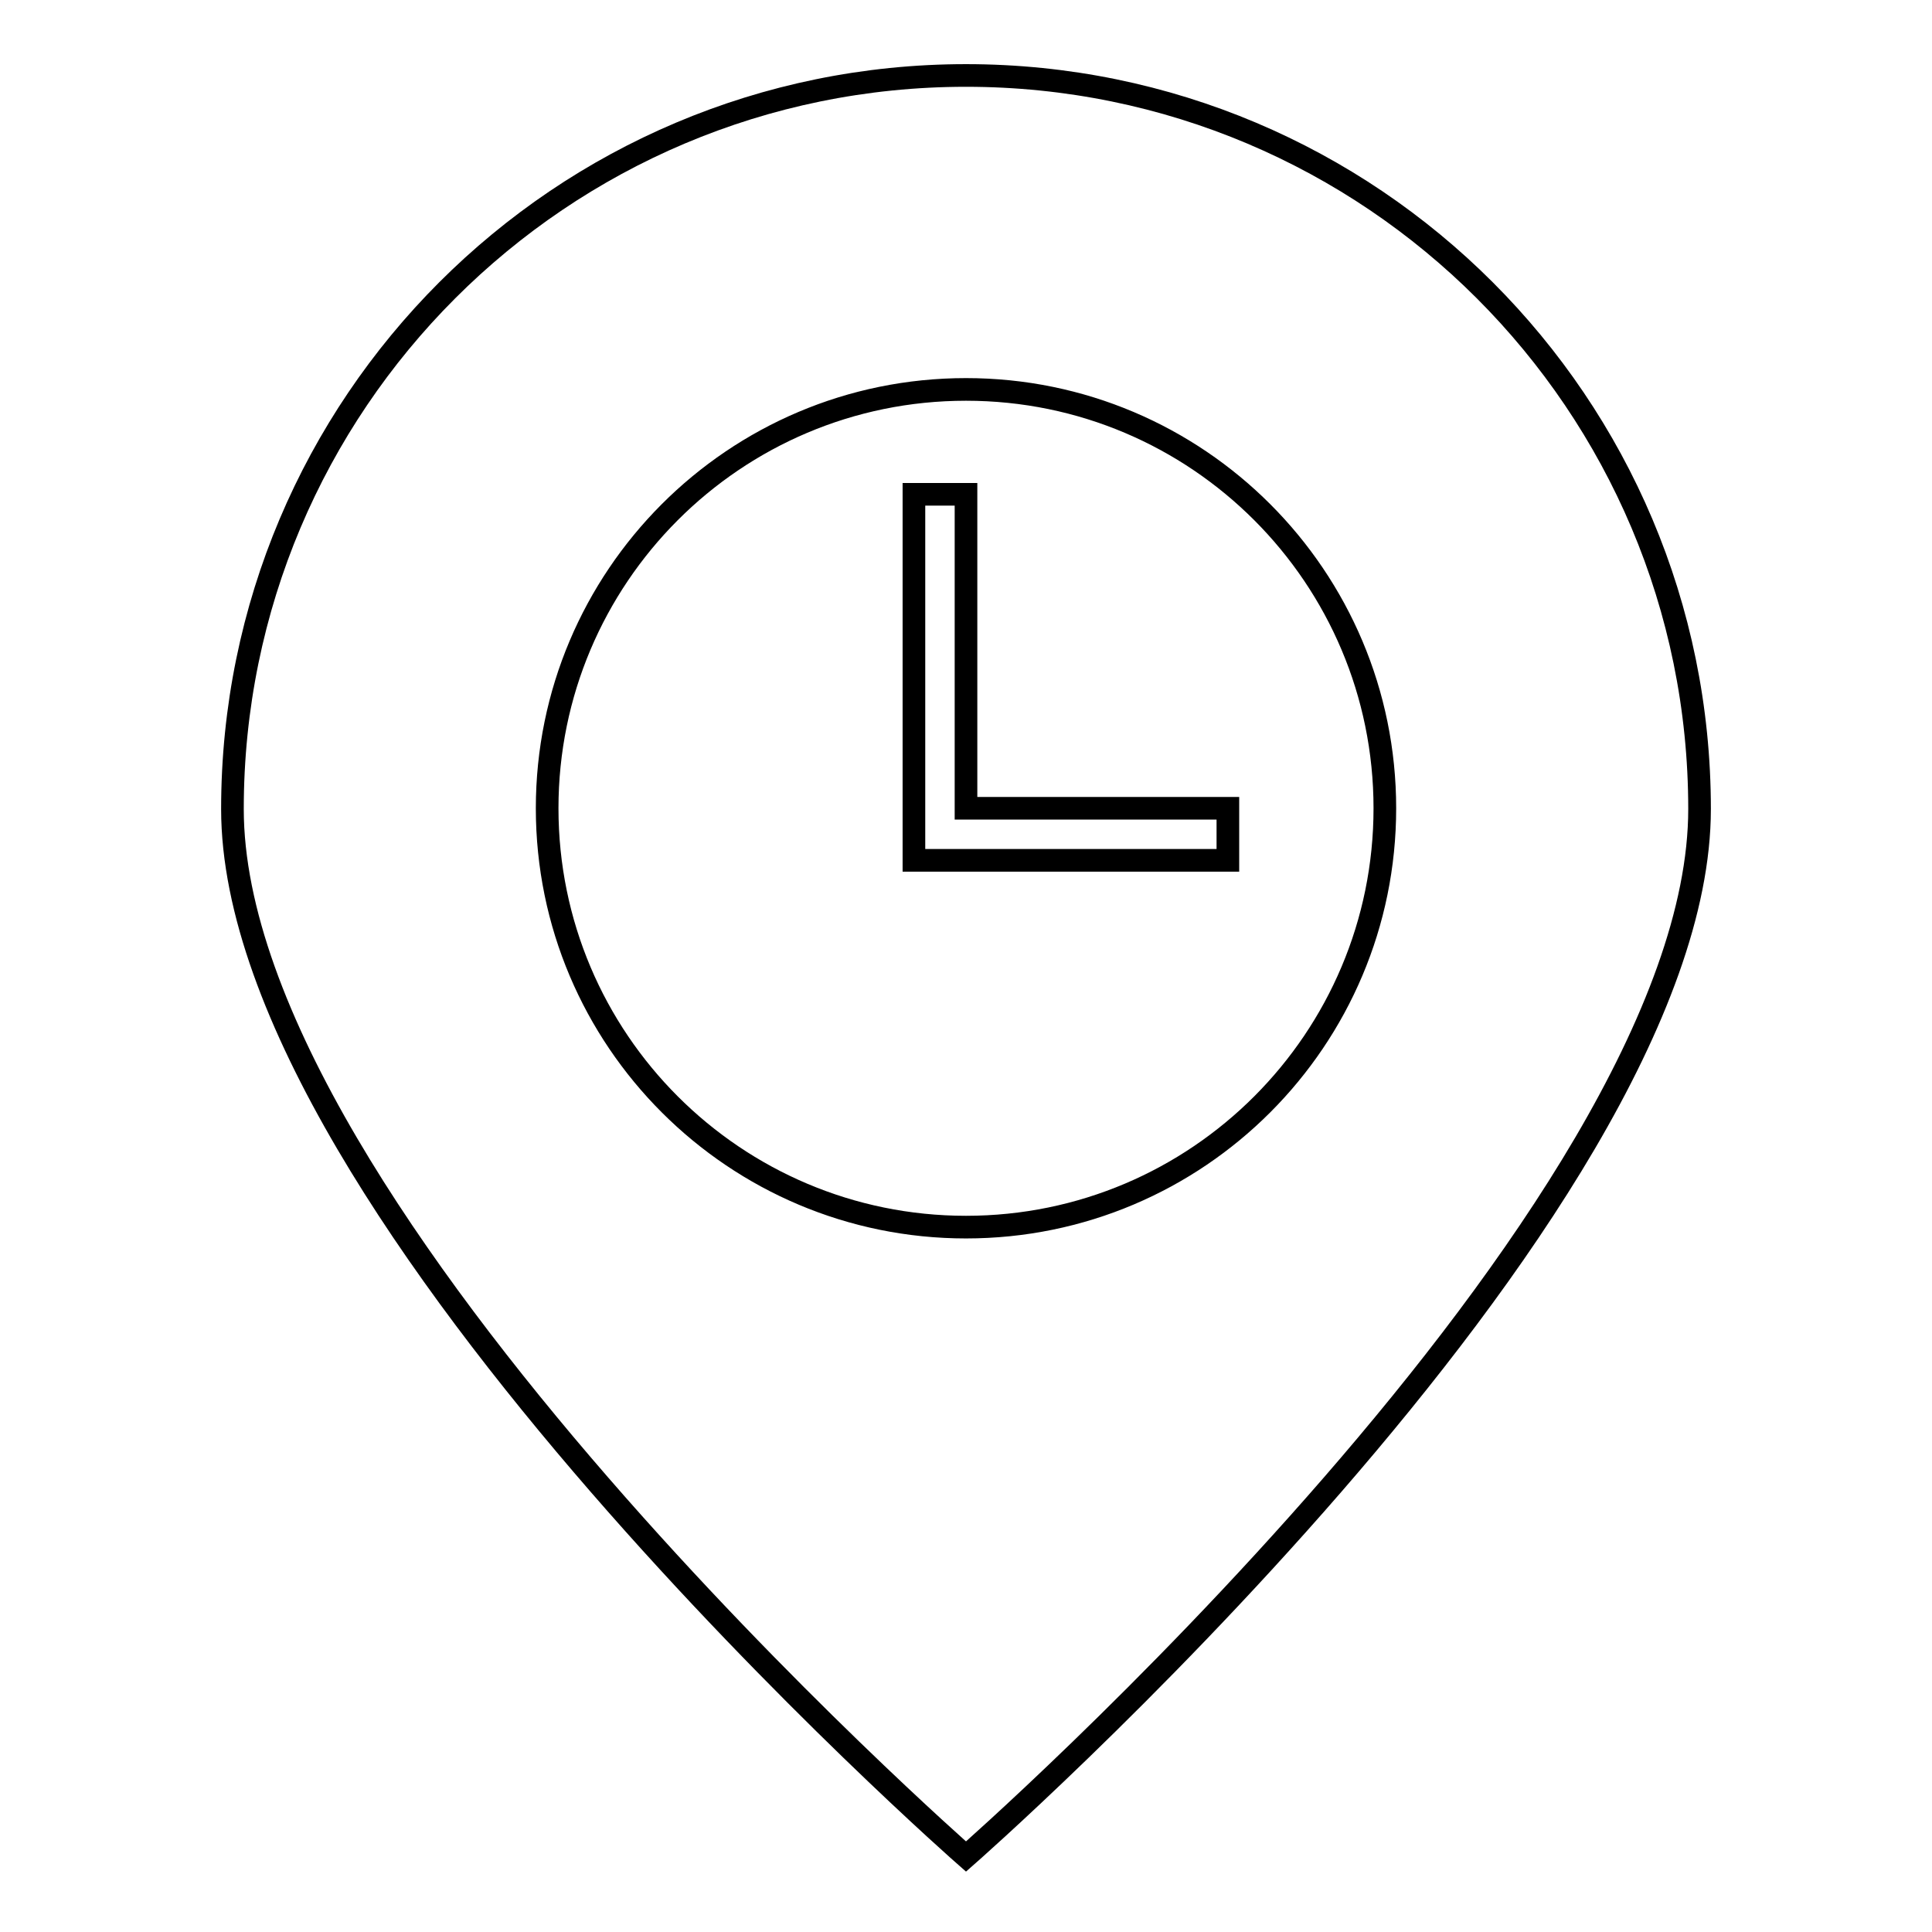 <?xml version="1.0" encoding="utf-8"?>
<!-- Svg Vector Icons : http://www.onlinewebfonts.com/icon -->
<!DOCTYPE svg PUBLIC "-//W3C//DTD SVG 1.1//EN" "http://www.w3.org/Graphics/SVG/1.1/DTD/svg11.dtd">
<svg version="1.1" xmlns="http://www.w3.org/2000/svg" xmlns:xlink="http://www.w3.org/1999/xlink" x="0px" y="0px" viewBox="0 0 256 256" enable-background="new 0 0 256 256" xml:space="preserve">
<g><g><path stroke-width="3" fill-opacity="0" stroke="#000000"  d="M128,246c0,0-97.2-85.2-97.2-138.8C30.8,53.5,74.3,10,128,10s97.2,43.5,97.2,97.2C225.2,160.8,128,246,128,246z M128,51.6c-30.7,0-55.5,24.9-55.5,55.5c0,30.7,24.9,55.5,55.5,55.5c30.7,0,55.5-24.9,55.5-55.5C183.5,76.5,158.7,51.6,128,51.6z M121.1,107.2V65.5h6.9v41.6h34.7v6.9h-41.6V107.2z"/></g></g>
</svg>
